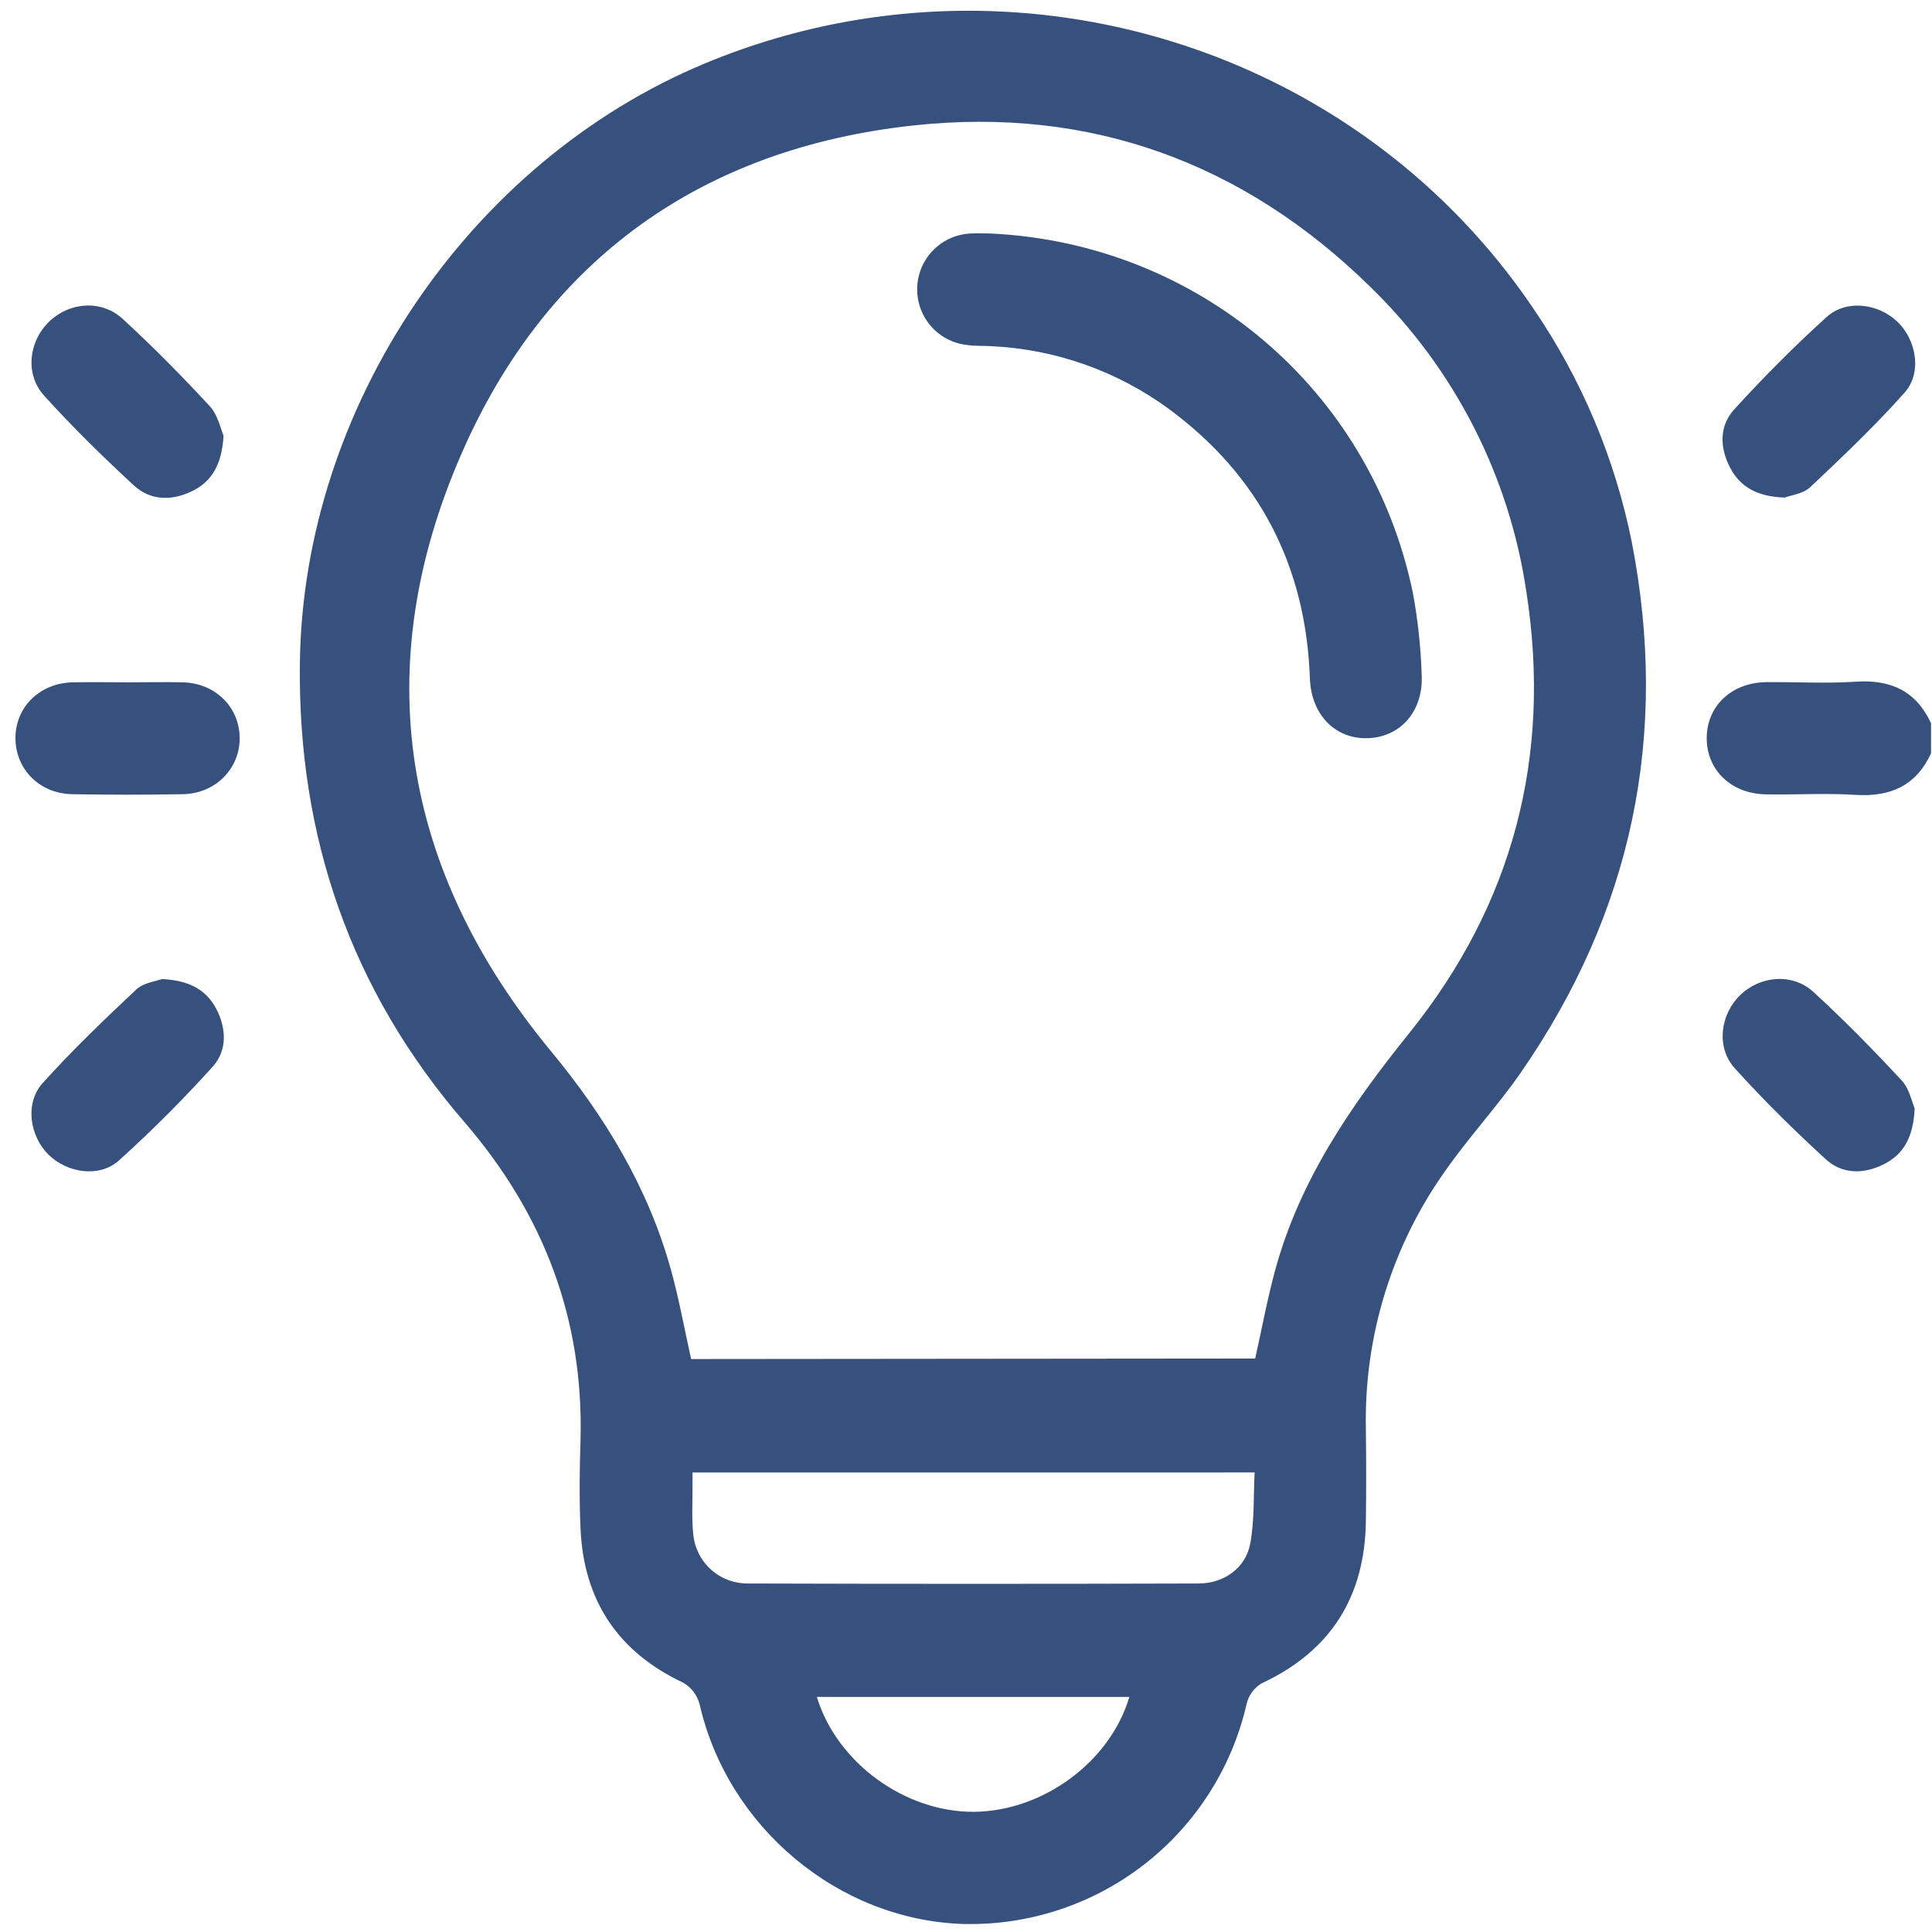 <?xml version="1.0" encoding="UTF-8"?> <svg xmlns="http://www.w3.org/2000/svg" width="117" height="117" viewBox="0 0 117 117" fill="none"><path d="M60.3 0.685C73.068 1.193 85.341 7.557 92.865 18.693C95.781 22.963 97.807 27.775 98.823 32.845C101.093 44.526 98.841 55.246 92.065 65.004C90.664 67.013 88.987 68.826 87.577 70.829C84.301 75.408 82.596 80.925 82.717 86.555C82.74 88.405 82.74 90.255 82.717 92.105C82.657 96.701 80.589 99.998 76.382 101.952C76.158 102.091 75.964 102.273 75.811 102.487C75.658 102.701 75.549 102.944 75.491 103.201C74.603 107.062 72.407 110.496 69.275 112.923C66.144 115.349 62.269 116.617 58.309 116.513C50.762 116.266 44.063 110.648 42.367 103.206C42.297 102.935 42.174 102.681 42.005 102.458C41.836 102.235 41.624 102.048 41.382 101.907C37.41 100.037 35.345 96.914 35.155 92.561C35.078 90.791 35.098 89.012 35.155 87.239C35.362 79.876 32.916 73.51 28.121 67.946C21.241 59.976 18.032 50.67 18.16 40.162C18.35 24.668 28.374 9.804 42.676 3.846C48.251 1.522 54.266 0.444 60.3 0.685ZM76.013 82.271C76.418 80.455 76.745 78.682 77.216 76.946C78.7 71.475 81.815 66.947 85.327 62.584C91.626 54.77 93.978 45.805 92.44 35.872C91.41 28.829 88.084 22.324 82.978 17.365C75.318 9.852 66.023 6.445 55.347 7.594C42.523 8.973 33.095 15.688 27.957 27.454C22.282 40.42 24.311 52.685 33.347 63.636C36.636 67.608 39.254 71.918 40.636 76.912C41.124 78.676 41.45 80.484 41.853 82.302L76.013 82.271ZM41.938 89.174C41.938 89.554 41.938 89.883 41.938 90.212C41.938 91.117 41.887 92.031 41.984 92.924C42.063 93.744 42.447 94.504 43.061 95.055C43.674 95.605 44.471 95.905 45.295 95.895C54.385 95.923 63.475 95.923 72.566 95.895C74.132 95.895 75.442 94.956 75.715 93.469C75.976 92.051 75.905 90.595 75.979 89.171L41.938 89.174ZM68.392 102.764H49.468C50.677 106.756 54.822 109.757 58.992 109.721C63.163 109.684 67.234 106.693 68.392 102.764Z" fill="#37517E"></path><path d="M116.942 45.62C116.04 47.575 114.49 48.267 112.385 48.137C110.584 48.023 108.771 48.137 106.961 48.106C104.855 48.08 103.355 46.647 103.357 44.701C103.36 42.755 104.858 41.336 106.963 41.31C108.774 41.291 110.589 41.404 112.388 41.282C114.505 41.14 116.04 41.85 116.942 43.799V45.62Z" fill="#37517E"></path><path d="M13.539 26.385C13.434 28.127 12.836 29.171 11.601 29.759C10.367 30.346 9.093 30.312 8.098 29.39C6.217 27.651 4.381 25.852 2.664 23.951C1.487 22.646 1.748 20.631 3.008 19.448C4.267 18.265 6.174 18.155 7.442 19.321C9.272 21.006 11.026 22.779 12.711 24.609C13.207 25.148 13.366 25.997 13.539 26.385Z" fill="#37517E"></path><path d="M108.092 30.132C106.449 30.081 105.388 29.516 104.761 28.299C104.134 27.082 104.12 25.785 105.025 24.789C106.801 22.843 108.668 20.962 110.622 19.194C111.806 18.128 113.715 18.369 114.878 19.458C116.041 20.548 116.427 22.551 115.341 23.774C113.542 25.799 111.567 27.672 109.595 29.53C109.156 29.919 108.424 29.99 108.092 30.132Z" fill="#37517E"></path><path d="M9.816 59.289C11.45 59.374 12.483 59.928 13.096 61.094C13.709 62.26 13.78 63.61 12.872 64.606C11.079 66.594 9.185 68.488 7.197 70.281C6.023 71.336 4.077 71.041 2.942 69.929C1.807 68.817 1.483 66.814 2.579 65.596C4.363 63.61 6.304 61.755 8.253 59.922C8.707 59.502 9.479 59.42 9.816 59.289Z" fill="#37517E"></path><path d="M115.951 67.124C115.872 68.846 115.293 69.902 114.07 70.512C112.847 71.122 111.559 71.113 110.563 70.2C108.645 68.443 106.787 66.613 105.048 64.684C103.913 63.419 104.174 61.438 105.383 60.264C106.591 59.089 108.546 58.908 109.811 60.065C111.673 61.767 113.443 63.578 115.162 65.427C115.636 65.938 115.786 66.752 115.951 67.124Z" fill="#37517E"></path><path d="M7.796 41.321C8.891 41.321 9.986 41.295 11.082 41.321C13.036 41.374 14.486 42.807 14.515 44.666C14.543 46.524 13.065 48.07 11.05 48.096C8.824 48.135 6.597 48.135 4.369 48.096C2.408 48.059 0.964 46.606 0.936 44.748C0.91 42.844 2.386 41.369 4.397 41.321C5.529 41.298 6.664 41.321 7.796 41.321Z" fill="#37517E"></path><path d="M59.965 14.139C72.559 14.726 83.02 23.587 85.565 35.914C85.865 37.547 86.043 39.2 86.095 40.859C86.212 43.055 84.819 44.636 82.841 44.704C80.864 44.772 79.405 43.285 79.326 41.089C79.085 34.28 76.267 28.804 70.777 24.759C67.65 22.469 63.919 21.15 60.047 20.965C59.556 20.934 59.063 20.965 58.578 20.894C57.723 20.805 56.934 20.394 56.371 19.744C55.808 19.095 55.513 18.256 55.545 17.397C55.578 16.538 55.935 15.724 56.546 15.119C57.156 14.514 57.974 14.164 58.833 14.139C59.207 14.122 59.576 14.139 59.965 14.139Z" fill="#37517E"></path></svg> 